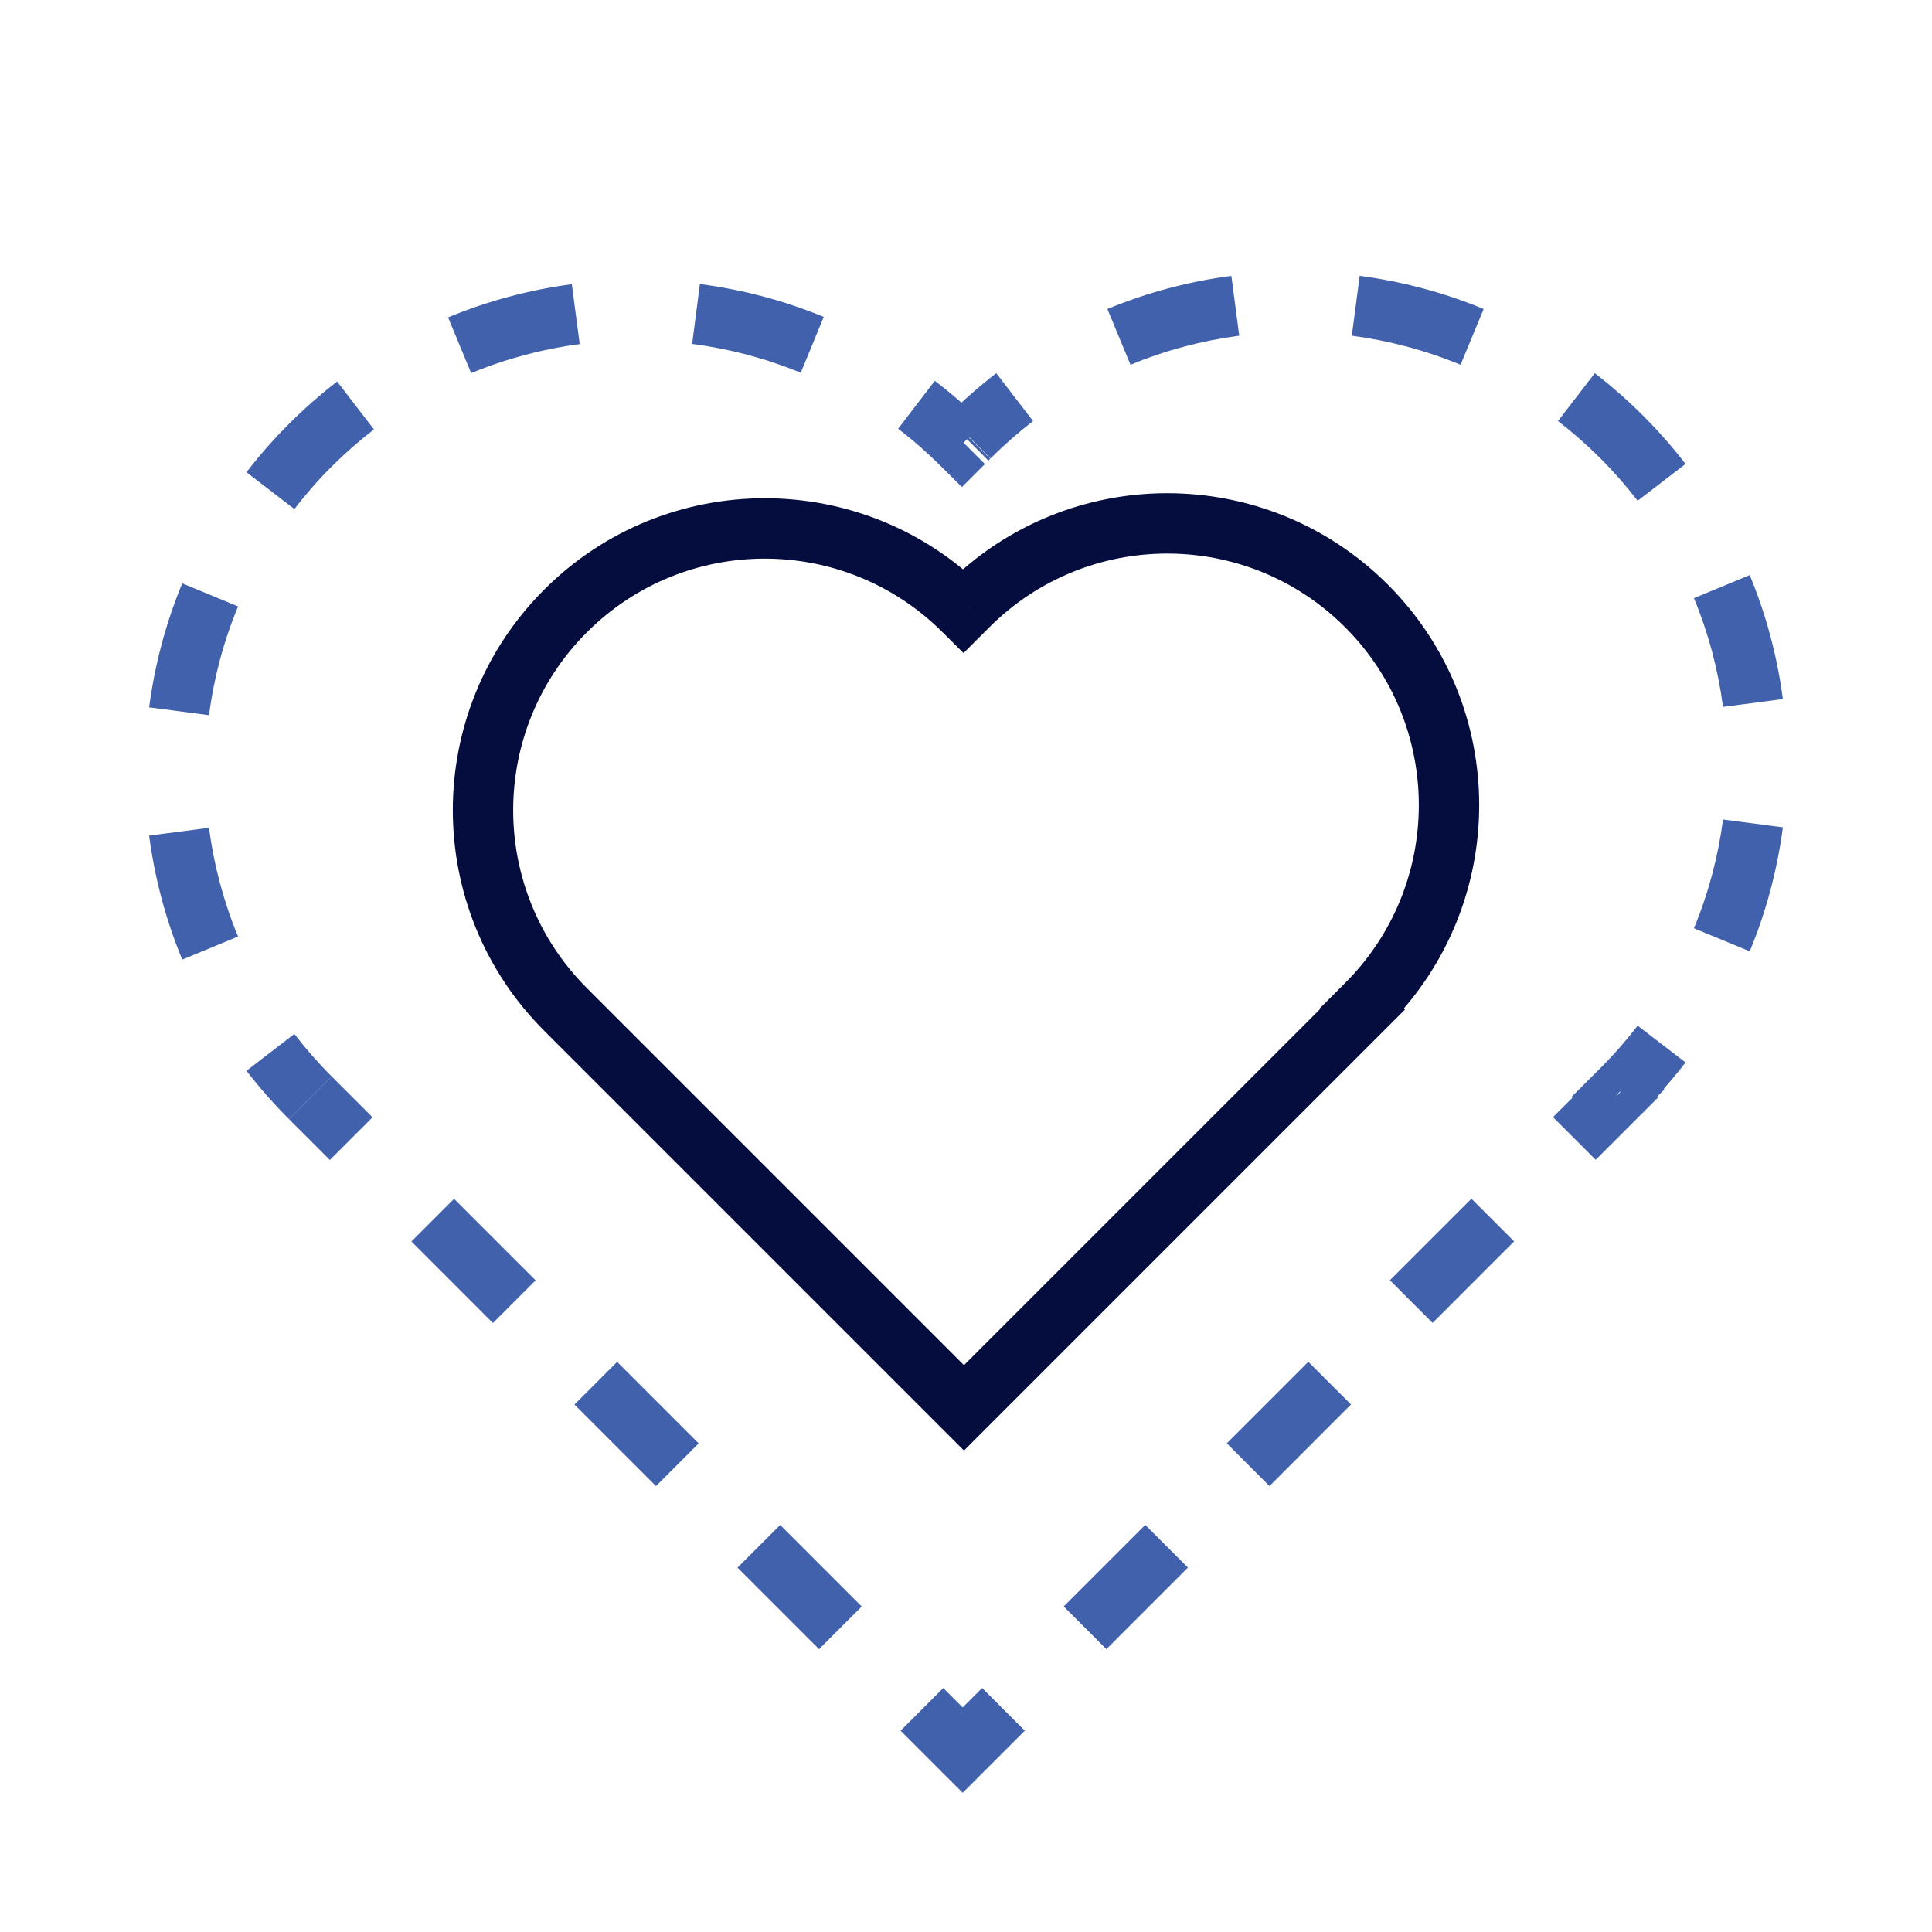 <svg width="64" height="64" viewBox="0 0 64 64" fill="none" xmlns="http://www.w3.org/2000/svg">
<path d="M45.266 20.071L45.973 19.364L45.266 20.071ZM32.067 20.071L31.359 19.365L31.36 19.364L32.067 20.071ZM45.266 33.27L44.559 32.563L44.559 32.563L45.266 33.27ZM45.116 33.421L44.408 34.128L43.701 33.421L44.408 32.714L45.116 33.421ZM45.132 33.438L45.839 32.731L46.547 33.438L45.839 34.145L45.132 33.438ZM31.933 46.637L32.64 47.344L31.933 48.052L31.226 47.344L31.933 46.637ZM18.738 33.442L19.445 32.735L19.445 32.735L18.738 33.442ZM18.734 33.438L18.027 34.145L18.027 34.145L18.734 33.438ZM18.734 20.239L18.027 19.532L18.734 20.239ZM31.916 20.222L32.623 20.929L31.918 21.634L31.211 20.931L31.916 20.222ZM32.056 20.082L32.764 20.788L32.763 20.789L32.056 20.082ZM44.559 20.778C41.305 17.524 36.029 17.524 32.774 20.778L31.36 19.364C35.395 15.329 41.938 15.329 45.973 19.364L44.559 20.778ZM44.559 32.563C47.814 29.309 47.814 24.033 44.559 20.778L45.973 19.364C50.009 23.399 50.009 29.942 45.973 33.978L44.559 32.563ZM44.408 32.714L44.559 32.563L45.973 33.978L45.823 34.128L44.408 32.714ZM45.823 32.714L45.839 32.731L44.425 34.145L44.408 34.128L45.823 32.714ZM45.839 34.145L32.64 47.344L31.226 45.93L44.425 32.731L45.839 34.145ZM31.226 47.344L18.031 34.149L19.445 32.735L32.64 45.93L31.226 47.344ZM18.031 34.15L18.027 34.145L19.441 32.731L19.445 32.735L18.031 34.15ZM18.027 34.145C13.991 30.11 13.991 23.567 18.027 19.532L19.441 20.946C16.186 24.2 16.186 29.477 19.441 32.731L18.027 34.145ZM18.027 19.532C22.056 15.502 28.585 15.496 32.622 19.513L31.211 20.931C27.955 17.692 22.69 17.696 19.441 20.946L18.027 19.532ZM32.763 20.789L32.623 20.929L31.209 19.515L31.349 19.375L32.763 20.789ZM32.775 20.778L32.764 20.788L31.349 19.375L31.359 19.365L32.775 20.778Z" fill="#040D3D"/>
<path d="M53.722 14.476L53.015 15.183L53.722 14.476ZM32.11 14.476L31.402 13.77L31.403 13.769L32.11 14.476ZM53.722 36.088L53.015 36.795L52.308 36.088L53.015 35.381L53.722 36.088ZM53.722 36.088L54.429 35.381L55.136 36.088L54.429 36.795L53.722 36.088ZM53.475 36.335L52.768 37.042L52.061 36.335L52.768 35.628L53.475 36.335ZM53.503 36.363L54.21 35.656L54.917 36.363L54.21 37.07L53.503 36.363ZM31.89 57.975L32.597 58.682L31.89 59.389L31.183 58.682L31.89 57.975ZM10.284 36.368L10.99 35.661L10.991 35.661L10.284 36.368ZM10.278 36.363L9.571 37.07L9.571 37.07L10.278 36.363ZM10.278 14.75L9.571 14.043L9.571 14.043L10.278 14.75ZM31.863 14.723L32.57 15.43L31.865 16.135L31.157 15.432L31.863 14.723ZM32.092 14.494L32.8 15.2L32.799 15.201L32.092 14.494ZM54.429 13.769C54.938 14.278 55.407 14.813 55.835 15.369L54.249 16.588C53.874 16.101 53.463 15.631 53.015 15.183L54.429 13.769ZM57.962 19.05C58.511 20.375 58.876 21.757 59.06 23.157L57.077 23.417C56.916 22.188 56.595 20.976 56.114 19.815L57.962 19.05ZM59.06 27.407C58.876 28.808 58.511 30.189 57.962 31.514L56.114 30.75C56.595 29.589 56.916 28.377 57.077 27.147L59.06 27.407ZM55.835 35.195C55.407 35.752 54.938 36.286 54.429 36.795L53.015 35.381C53.463 34.934 53.874 34.464 54.249 33.976L55.835 35.195ZM54.429 35.381L54.429 35.381L53.015 36.795L53.015 36.795L54.429 35.381ZM54.429 35.381L54.429 35.381L53.015 36.795L53.015 36.795L54.429 35.381ZM54.429 36.795L54.367 36.857L52.953 35.443L53.015 35.381L54.429 36.795ZM54.244 36.981L54.182 37.042L52.768 35.628L52.83 35.566L54.244 36.981ZM54.182 35.628L54.189 35.635L52.775 37.049L52.768 37.042L54.182 35.628ZM54.203 35.649L54.21 35.656L52.795 37.07L52.789 37.063L54.203 35.649ZM54.21 37.07L52.859 38.42L51.445 37.006L52.795 35.656L54.21 37.07ZM50.157 41.122L47.456 43.824L46.042 42.409L48.743 39.708L50.157 41.122ZM44.754 46.525L42.053 49.227L40.639 47.812L43.34 45.111L44.754 46.525ZM39.351 51.928L36.65 54.63L35.236 53.215L37.937 50.514L39.351 51.928ZM33.948 57.331L32.597 58.682L31.183 57.268L32.534 55.917L33.948 57.331ZM31.183 58.682L29.833 57.332L31.247 55.917L32.597 57.268L31.183 58.682ZM27.132 54.631L24.431 51.93L25.845 50.516L28.546 53.217L27.132 54.631ZM21.73 49.229L19.029 46.528L20.444 45.114L23.144 47.815L21.73 49.229ZM16.328 43.827L13.628 41.126L15.042 39.712L17.743 42.413L16.328 43.827ZM10.927 38.426L9.576 37.075L10.991 35.661L12.341 37.011L10.927 38.426ZM9.577 37.075L9.575 37.074L10.989 35.659L10.99 35.661L9.577 37.075ZM9.573 37.071L9.571 37.07L10.985 35.655L10.986 35.657L9.573 37.071ZM9.571 37.07C9.062 36.561 8.593 36.026 8.165 35.47L9.751 34.25C10.126 34.738 10.537 35.208 10.985 35.656L9.571 37.07ZM6.037 31.788C5.489 30.464 5.124 29.082 4.94 27.681L6.923 27.422C7.084 28.651 7.405 29.863 7.886 31.024L6.037 31.788ZM4.94 23.432C5.124 22.031 5.489 20.649 6.037 19.324L7.886 20.089C7.405 21.25 7.084 22.462 6.923 23.691L4.94 23.432ZM8.165 15.643C8.593 15.087 9.062 14.552 9.571 14.043L10.985 15.457C10.537 15.905 10.126 16.375 9.751 16.863L8.165 15.643ZM9.571 14.043C10.079 13.535 10.613 13.067 11.168 12.64L12.388 14.225C11.901 14.6 11.432 15.011 10.985 15.457L9.571 14.043ZM14.843 10.514C16.165 9.966 17.544 9.6 18.942 9.415L19.204 11.398C17.977 11.56 16.767 11.881 15.608 12.361L14.843 10.514ZM23.185 9.41C24.584 9.591 25.964 9.953 27.288 10.498L26.526 12.348C25.366 11.87 24.156 11.552 22.928 11.393L23.185 9.41ZM30.967 12.615C31.524 13.041 32.059 13.507 32.568 14.014L31.157 15.432C30.709 14.986 30.24 14.576 29.752 14.203L30.967 12.615ZM31.156 14.016L31.213 13.959L32.627 15.373L32.57 15.43L31.156 14.016ZM31.328 13.844L31.385 13.787L32.799 15.201L32.742 15.258L31.328 13.844ZM31.384 13.787L31.389 13.783L32.804 15.196L32.8 15.2L31.384 13.787ZM31.398 13.774L31.402 13.77L32.817 15.183L32.813 15.187L31.398 13.774ZM31.403 13.769C31.912 13.26 32.446 12.791 33.003 12.363L34.222 13.949C33.734 14.324 33.264 14.736 32.817 15.183L31.403 13.769ZM36.684 10.236C38.008 9.687 39.39 9.322 40.791 9.138L41.051 11.121C39.821 11.283 38.609 11.603 37.449 12.084L36.684 10.236ZM45.041 9.138C46.441 9.322 47.823 9.687 49.148 10.236L48.383 12.084C47.222 11.603 46.01 11.283 44.781 11.121L45.041 9.138ZM52.829 12.363C53.385 12.791 53.92 13.26 54.429 13.769L53.015 15.183C52.567 14.736 52.098 14.324 51.61 13.949L52.829 12.363Z" fill="#4261AD"/>
</svg>
